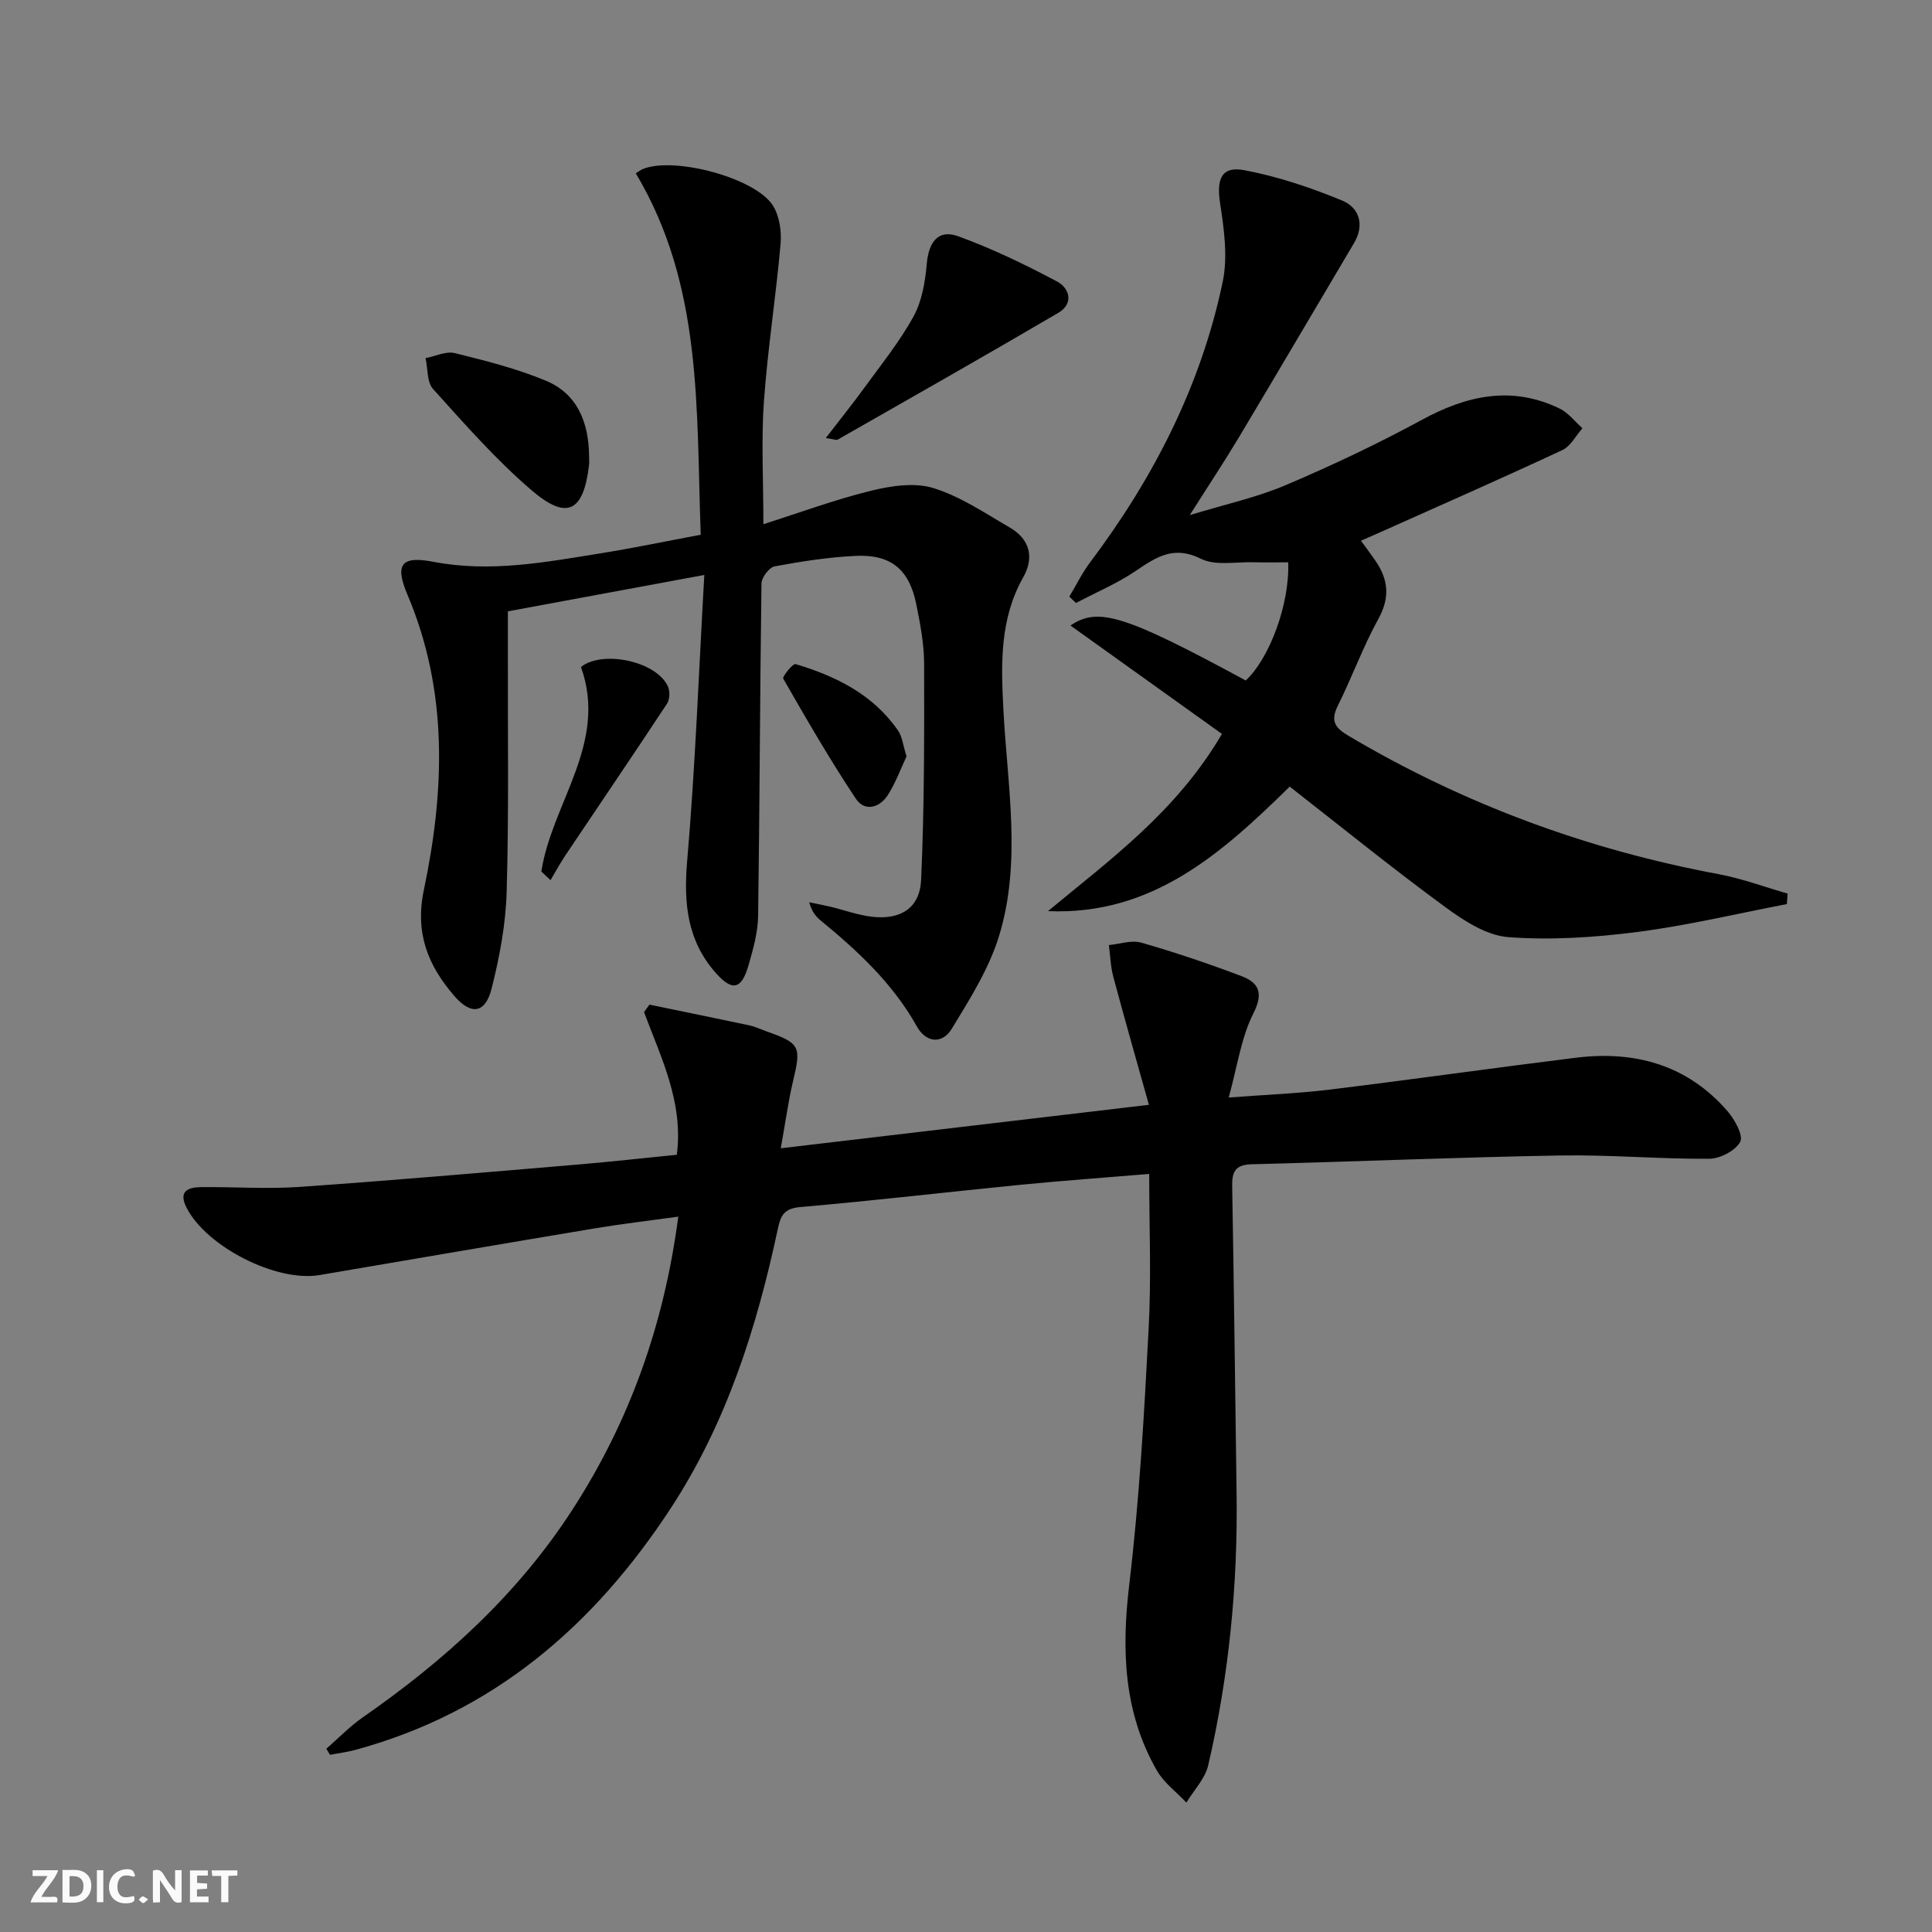 <svg enable-background="new 0 0 400 400" viewBox="0 0 400 400" xmlns="http://www.w3.org/2000/svg"><rect x="0" y="0" width="400" height="400" fill="#808080" stroke="none"/><g fill="#fbfafa"><path d="m37.59 393.81c-.92.31-1.52.05-2-.78-.7-1.2-1.52-2.34-2.47-3.78v4.59c-.55.03-.95.05-1.41.07-.03-.37-.06-.64-.06-.91 0-1.91 0-3.81 0-5.7 1.13-.41 1.77-.03 2.29.91.62 1.11 1.38 2.14 2.31 3.19v-4.2h1.35v6.61z"/><path d="m12.94 393.88v-6.75c1.9.19 3.93-.54 5.37 1.29.8 1.01.78 2.88.03 3.97-1.37 1.97-3.4 1.51-5.4 1.49m1.45-1.22c2.04.12 2.92-.58 2.89-2.21-.03-1.51-.98-2.19-2.89-2z"/><path d="m11.81 393.87h-5.49c.68-2.18 2.47-3.48 3.51-5.45h-3.08v-1.21h5.29c-.71 2.13-2.44 3.48-3.47 5.51.86 0 1.63.04 2.39-.01.79-.05 1.14.21.85 1.16"/><path d="m39.33 393.86v-6.61h3.7v1.07h-2.22v1.52c.68.04 1.34.09 2.07.13v1.07c-.72.05-1.38.09-2.1.14v1.48h2.4v1.19h-3.85z"/><path d="m27.71 388.56c-1.15-.3-2.46-.61-3.1.64-.37.73-.41 1.93-.06 2.67.63 1.35 1.99.93 3.17.68.35.94-.01 1.32-.93 1.46-1.62.25-3.05-.27-3.76-1.48-.73-1.25-.6-3.03.31-4.17.88-1.11 2.71-1.7 4-1.16.32.13.44.74.65 1.12-.1.08-.19.16-.28.24"/><path d="m49.15 387.24v1.07c-.59.02-1.17.05-1.87.08v5.44h-1.48v-5.44h-1.85c-.05-.4-.08-.73-.13-1.15z"/><path d="m20.06 387.21h1.33v6.62h-1.33z"/><path d="m30.68 393.25c-.49.38-.8.79-1.05.76-.32-.05-.6-.45-.9-.7.26-.24.51-.64.8-.67.29-.04.62.3 1.15.61"/></g><path d="m237.93 243.05c-9.21.77-17.95 1.39-26.66 2.25-15.2 1.5-30.37 3.29-45.59 4.61-3.34.29-4.05 1.74-4.63 4.48-4.36 20.44-10.61 40.19-22.16 57.85-15.91 24.33-36.74 42.33-65.38 50.07-1.69.46-3.45.67-5.18 1-.26-.42-.51-.83-.77-1.25 2.53-2.2 4.89-4.66 7.63-6.56 16.96-11.79 32.01-25.44 43.33-42.95 11.85-18.32 18.97-38.29 21.91-60.66-6.02.84-11.7 1.5-17.34 2.44-18.99 3.17-37.96 6.43-56.94 9.66-8.89 1.51-23.41-5.85-27.53-13.96-1.74-3.42.3-4.22 3.04-4.25 6.82-.07 13.68.43 20.47-.05 19.06-1.33 38.09-2.99 57.13-4.59 6.94-.58 13.85-1.36 20.87-2.06 1.4-10.9-3.28-20.1-6.79-29.53.37-.52.75-1.03 1.12-1.55 6.87 1.42 13.74 2.81 20.59 4.27 1.29.27 2.51.85 3.75 1.3 6.84 2.42 7.1 3.1 5.41 10.19-1.02 4.29-1.6 8.68-2.56 13.98 25.55-3.02 50.18-5.93 76.22-9-2.63-9.39-5.08-17.93-7.37-26.5-.57-2.12-.62-4.38-.92-6.57 2.24-.21 4.67-1.09 6.69-.51 7.01 2.01 13.94 4.35 20.75 6.93 3.6 1.37 4.64 3.45 2.47 7.74-2.53 5.01-3.3 10.91-5.1 17.4 7.77-.59 14.38-.84 20.92-1.64 16.97-2.08 33.9-4.48 50.87-6.59 12.29-1.53 23.18 1.45 31.52 11.1 1.48 1.72 3.29 5.02 2.59 6.31-1 1.84-4.17 3.49-6.42 3.5-10.3.07-20.61-.86-30.9-.68-21.29.37-42.56 1.28-63.85 1.82-3.44.09-4.07 1.62-4.01 4.64.38 21.13.61 42.27.91 63.41.27 19.02-1.57 37.85-5.87 56.37-.64 2.78-2.97 5.16-4.52 7.73-2.06-2.19-4.64-4.07-6.1-6.61-6.93-12.08-7.35-25.01-5.72-38.62 2.08-17.46 3.07-35.07 3.99-52.64.59-10.55.13-21.2.13-32.28z" fill="#000001"/><path d="m145.08 110.71c-.97-25.83.51-51.48-13.45-74.83.64-.39 1.03-.71 1.48-.89 6.44-2.63 23.3 1.82 26.92 7.58 1.35 2.15 1.81 5.33 1.58 7.94-.96 10.89-2.67 21.71-3.45 32.6-.57 8.05-.11 16.18-.11 25.42 7.61-2.42 14.86-5.11 22.33-6.94 4.14-1.01 8.98-1.74 12.87-.54 5.59 1.73 10.68 5.19 15.82 8.17 4.13 2.4 5.11 6.17 2.79 10.28-4.93 8.72-4.61 18.09-4.11 27.6.82 15.56 3.78 31.3-.88 46.6-2.07 6.81-6.07 13.14-9.82 19.3-1.92 3.17-5.28 2.98-7.22-.48-4.98-8.92-12.26-15.66-20.01-22.02-.99-.81-1.77-1.87-2.29-3.7 1.46.31 2.93.58 4.38.92 2.9.7 5.75 1.76 8.68 2.09 5.9.66 9.86-1.81 10.12-7.68.67-14.89.65-29.81.62-44.72-.01-4.11-.81-8.27-1.63-12.33-1.45-7.18-5.25-10.35-12.57-9.99-5.61.27-11.22 1.14-16.75 2.17-1.12.21-2.7 2.29-2.72 3.53-.33 22.95-.37 45.9-.7 68.84-.05 3.43-1.03 6.9-1.99 10.23-1.43 4.97-3.33 5.44-6.71 1.65-5.97-6.68-6.75-14.47-5.99-23.24 1.68-19.49 2.4-39.06 3.55-59.23-14.25 2.64-27.08 5.02-40.67 7.53 0 2.92.01 6 0 9.08-.04 16.32.22 32.64-.25 48.95-.19 6.73-1.46 13.53-3.12 20.08-1.31 5.17-4.24 5.55-7.73 1.51-5.43-6.28-8.17-12.99-6.3-21.9 4.31-20.56 5.1-41.14-3.39-61.16-2.71-6.38-1.21-8.08 5.4-6.81 11.69 2.25 23.12.09 34.57-1.76 6.73-1.07 13.39-2.47 20.75-3.85z" fill="#000001"/><path d="m369.95 187.18c-10.33 1.98-20.59 4.44-31 5.78-8.82 1.13-17.87 1.73-26.7 1.06-4.53-.35-9.23-3.43-13.11-6.28-10.84-7.95-21.29-16.43-32.12-24.88-14.1 13.84-28.48 26.69-50.05 25.78 12.94-10.73 26.59-20.6 36.02-36.69-10.41-7.45-20.94-14.98-31.36-22.44 5.7-3.9 11.2-2.21 36.29 11.38 4.97-4.65 9.11-15.87 8.79-24.47-2.38 0-4.79.06-7.21-.01-3.66-.11-7.86.77-10.86-.72-5.56-2.77-9.13-.45-13.37 2.43-3.89 2.65-8.32 4.51-12.5 6.72-.46-.44-.92-.87-1.38-1.31 1.43-2.38 2.66-4.92 4.32-7.12 13.14-17.48 22.95-36.6 27.44-58.07 1.08-5.16.28-10.89-.54-16.22-.77-5.05.24-7.78 5.04-6.88 6.91 1.3 13.72 3.6 20.23 6.28 3.51 1.45 4.72 5 2.45 8.82-7.96 13.43-15.87 26.9-23.88 40.29-2.98 4.97-6.19 9.81-10.13 16.02 7.48-2.28 13.91-3.67 19.85-6.2 9.59-4.08 19.06-8.55 28.22-13.53 9.33-5.07 18.6-7.12 28.5-2.34 1.82.88 3.17 2.7 4.74 4.08-1.37 1.55-2.45 3.73-4.17 4.53-12.48 5.82-25.09 11.37-37.66 16.99-1.19.53-2.39 1.05-4.03 1.77 1.12 1.54 2.08 2.8 2.97 4.1 2.69 3.89 3.1 7.63.64 12.08-3.19 5.79-5.46 12.08-8.41 18.01-1.57 3.16-.55 4.56 2.24 6.21 23.83 14.12 49.37 23.55 76.59 28.63 4.85.91 9.55 2.66 14.31 4.03-.04.72-.1 1.44-.16 2.17z" fill="#000001"/><path d="m170.97 90.69c2.96-3.85 5.59-7.11 8.05-10.5 3.5-4.82 7.29-9.51 10.13-14.7 1.75-3.19 2.4-7.19 2.73-10.89.39-4.37 2.28-7.21 6.49-5.69 7.05 2.56 13.87 5.86 20.5 9.38 2.57 1.36 3.49 4.58.26 6.47-15.14 8.88-30.41 17.54-45.66 26.24-.31.19-.89-.09-2.5-.31z" fill="#000001"/><path d="m121.96 94.31c0 .67.07 1.34-.01 2-1.14 9.65-4.55 11.49-11.9 5.19-7.38-6.32-13.85-13.72-20.39-20.96-1.29-1.43-1.07-4.23-1.55-6.4 2.03-.38 4.23-1.48 6.05-1.03 6.4 1.58 12.87 3.21 18.92 5.74 6.51 2.73 8.79 8.67 8.88 15.46z" fill="#000001"/><path d="m112.08 180.44c2.17-14.19 13.86-26.6 8.2-42.35 4.47-3.55 15.63-1.2 18 4.02.45.99.4 2.7-.18 3.58-6.94 10.53-14.04 20.95-21.06 31.43-1.1 1.65-2.05 3.41-3.06 5.11-.63-.59-1.26-1.19-1.9-1.79z" fill="#000001"/><path d="m187.69 156.6c-1.16 2.46-2.23 5.42-3.87 8-1.69 2.66-4.81 3.5-6.61.79-5.37-8.07-10.23-16.48-15.05-24.88-.24-.42 2.01-3.18 2.55-3.02 8.38 2.51 16.05 6.29 21.21 13.75.89 1.28 1.04 3.07 1.77 5.36z" fill="#000001"/></svg>